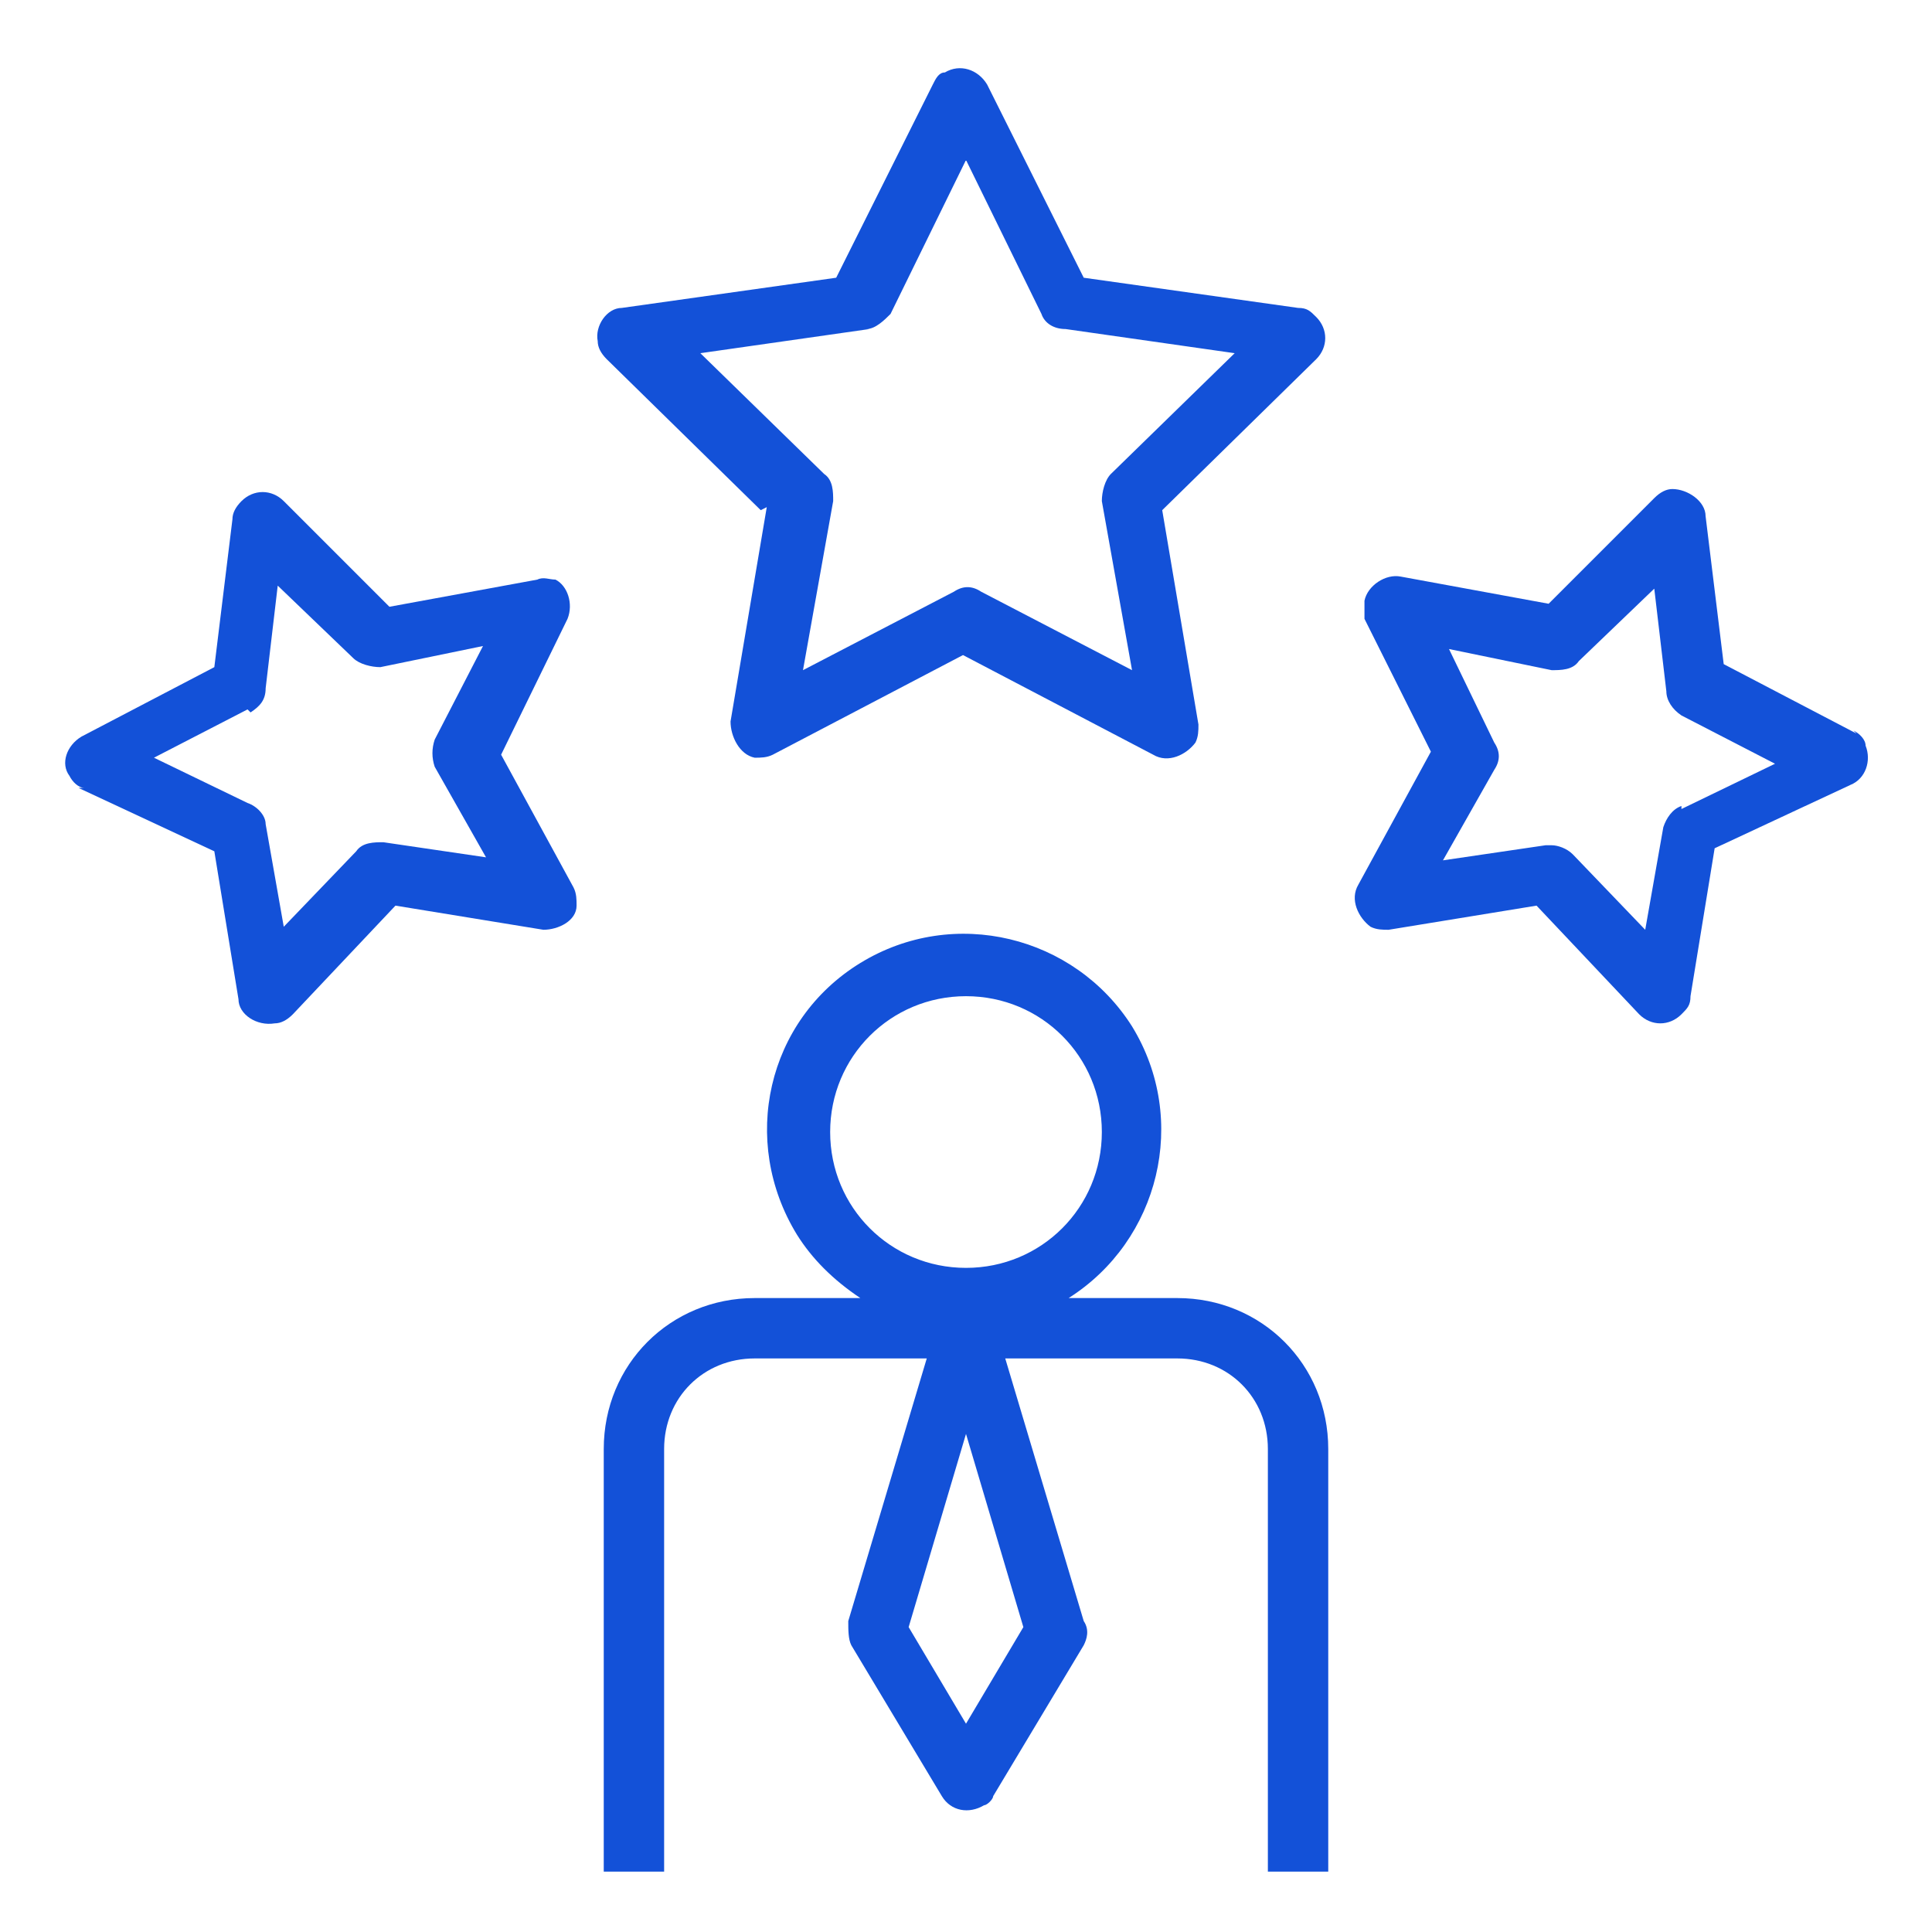 <?xml version="1.0" encoding="UTF-8"?>
<svg id="Layer_1" data-name="Layer 1" xmlns="http://www.w3.org/2000/svg" version="1.1" viewBox="0 0 64 64">
  <defs>
    <style>
      .cls-1 {
        fill: #1351d8;
        stroke-width: 0px;
      }
    </style>
  </defs>
  <path class="cls-1" d="M22,48c0-1.7,1.3-3,3-3h5.7l-2.6,8.7c0,.3,0,.6.1.8l3,5c.3.5.9.6,1.4.3.1,0,.3-.2.3-.3l3-5c.1-.2.2-.5,0-.8l-2.6-8.7h5.7c1.7,0,3,1.3,3,3v14h2v-14c0-2.8-2.2-5-5-5h-3.6c3-1.9,4-5.9,2.1-9-1.9-3-5.9-4-9-2.1s-4,5.9-2.1,9c.5.8,1.2,1.5,2.1,2.1h-3.5c-2.8,0-5,2.2-5,5v14h2v-14ZM33.9,53.9l-1.9,3.2-1.9-3.2,1.9-6.4,1.9,6.4ZM27.5,37.5c0-2.5,2-4.5,4.5-4.5s4.5,2,4.5,4.5-2,4.5-4.5,4.5c-2.5,0-4.5-2-4.5-4.5Z"/>
  <path class="cls-1" d="M25.4,16.8l-1.2,7.1c0,.5.3,1.1.8,1.2.2,0,.4,0,.6-.1l6.3-3.3,6.3,3.3c.5.3,1.1,0,1.4-.4.1-.2.1-.4.1-.6l-1.2-7.1,5.1-5c.4-.4.4-1,0-1.4-.2-.2-.3-.3-.6-.3l-7.1-1-3.2-6.4c-.3-.5-.9-.7-1.4-.4-.2,0-.3.2-.4.4l-3.2,6.4-7.1,1c-.5,0-.9.6-.8,1.1,0,.2.1.4.3.6l5.1,5ZM28.7,10.9c.3,0,.6-.3.8-.5l2.5-5.1,2.5,5.1c.1.3.4.5.8.5l5.6.8-4.1,4c-.2.2-.3.6-.3.9l1,5.6-5-2.6c-.3-.2-.6-.2-.9,0l-5,2.6,1-5.6c0-.3,0-.7-.3-.9l-4.1-4,5.6-.8Z"/>
  <path class="cls-1" d="M61.5,24.3l-4.4-2.3-.6-4.9c0-.5-.6-.9-1.1-.9-.2,0-.4.1-.6.3l-3.5,3.5-4.9-.9c-.5-.1-1.1.3-1.2.8,0,.2,0,.4,0,.6l2.2,4.4-2.4,4.4c-.3.5,0,1.1.4,1.4.2.1.4.1.6.1l4.9-.8,3.4,3.6c.4.4,1,.4,1.4,0,.2-.2.3-.3.3-.6l.8-4.9,4.5-2.1c.5-.2.7-.8.5-1.3,0-.2-.2-.4-.4-.5h0ZM55.7,26.7c-.3.1-.5.4-.6.7l-.6,3.4-2.4-2.5c-.2-.2-.5-.3-.7-.3,0,0-.1,0-.2,0l-3.4.5,1.7-3c.2-.3.2-.6,0-.9l-1.5-3.1,3.4.7c.3,0,.7,0,.9-.3l2.5-2.4.4,3.4c0,.3.2.6.5.8l3.1,1.6-3.1,1.5Z"/>
  <path class="cls-1" d="M2.6,26.1l4.5,2.1.8,4.9c0,.5.6.9,1.2.8.2,0,.4-.1.6-.3l3.4-3.6,4.9.8c.5,0,1.1-.3,1.1-.8,0-.2,0-.4-.1-.6l-2.4-4.4,2.2-4.5c.2-.5,0-1.1-.4-1.3-.2,0-.4-.1-.6,0l-4.9.9-3.5-3.5c-.4-.4-1-.4-1.4,0-.2.2-.3.4-.3.6l-.6,4.9-4.4,2.3c-.5.3-.7.9-.4,1.3.1.2.3.4.5.4h0ZM8.3,23.6c.3-.2.5-.4.5-.8l.4-3.4,2.5,2.4c.2.2.6.3.9.3l3.4-.7-1.6,3.1c-.1.3-.1.6,0,.9l1.7,3-3.4-.5c-.3,0-.7,0-.9.3l-2.4,2.5-.6-3.4c0-.3-.3-.6-.6-.7l-3.1-1.5,3.1-1.6Z"/>
</svg>